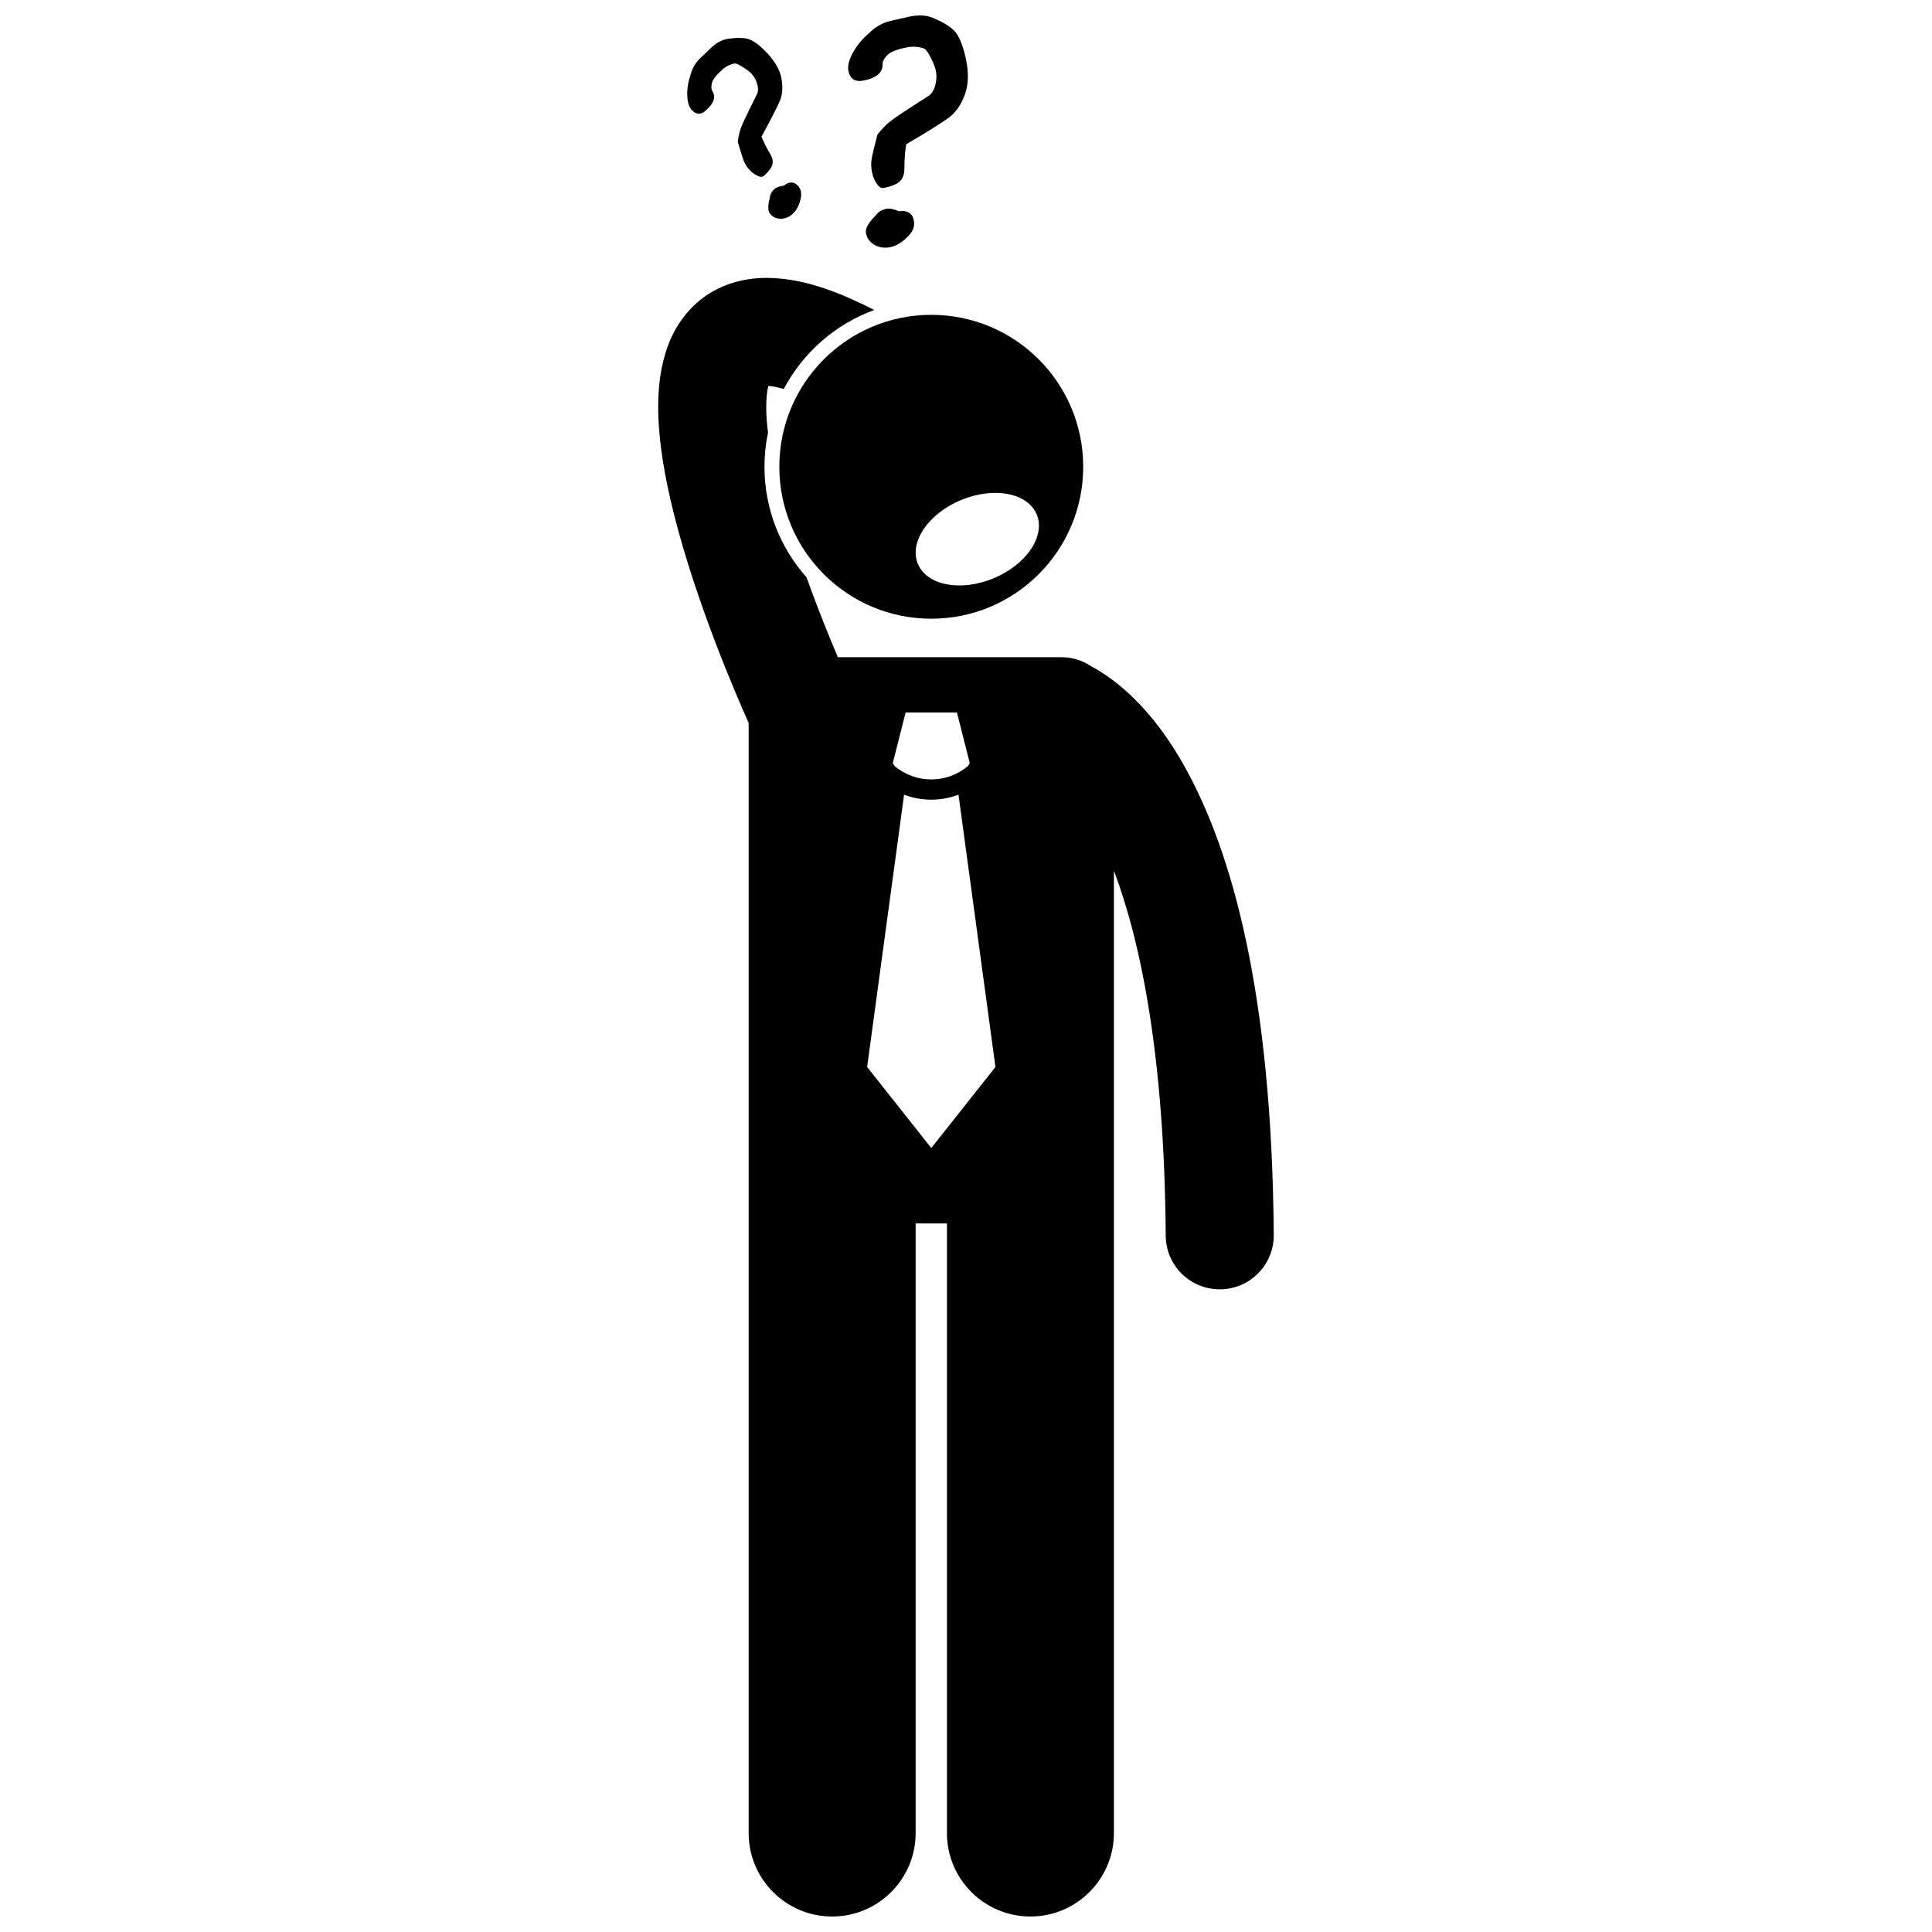<?xml version="1.0" encoding="UTF-8"?>
<!-- Uploaded to: SVG Repo, www.svgrepo.com, Generator: SVG Repo Mixer Tools -->
<svg width="800px" height="800px" version="1.1" viewBox="144 144 512 512" xmlns="http://www.w3.org/2000/svg">
 <defs>
  <clipPath id="b">
   <path d="m318 217h164v434.9h-164z"/>
  </clipPath>
  <clipPath id="a">
   <path d="m368 148.09h33v45.906h-33z"/>
  </clipPath>
 </defs>
 <g clip-path="url(#b)">
  <path d="m342.4 335.59v294.18c0 12.227 9.91 22.125 22.125 22.125 12.219 0 22.129-9.902 22.129-22.125v-161.55h8.293v161.55c0 12.227 9.91 22.125 22.125 22.125 12.219 0 22.129-9.902 22.129-22.125v-255.02c7.012 18.566 13.402 48.812 13.73 96.723 0.051 7.871 6.449 14.215 14.312 14.215h0.105c7.906-0.055 14.27-6.508 14.215-14.414-0.484-64.613-11.238-101.66-23.316-123.56-9.062-16.574-19.262-24.094-25.098-27.148-2.215-1.512-4.894-2.398-7.781-2.398l-59.328-0.004c-2.273-5.356-5.324-12.852-8.309-21.172-6.922-7.805-11.137-18.062-11.137-29.293 0-3.098 0.32-6.121 0.934-9.043-0.316-2.523-0.488-4.836-0.465-6.84-0.004-2.144 0.188-3.875 0.434-4.992 0.043-0.203 0.086-0.387 0.133-0.547 0.84 0.035 2.238 0.277 4.078 0.805 5.094-9.621 13.621-17.145 23.953-20.922-0.105-0.059-0.203-0.125-0.316-0.184-10.348-5.231-19.105-8.25-28.133-8.336-4.465-0.004-9.094 0.891-13.27 3.031-6.367 3.184-10.691 9.008-12.758 14.512-2.148 5.582-2.731 11.098-2.754 16.637 0.027 9.25 1.777 18.828 4.18 28.469 5.918 23.398 16.133 47.117 19.789 55.305zm48.402 112.65-17-21.477 9.789-72.16c2.324 0.871 4.766 1.324 7.207 1.324h0.004 0.012c2.438 0 4.875-0.453 7.195-1.324l9.797 72.16zm-6.801-115.43h13.598l3.398 13.422-0.516 0.816c-2.801 2.336-6.234 3.508-9.684 3.512-3.449-0.004-6.879-1.176-9.68-3.508l-0.52-0.824z"/>
 </g>
 <path d="m350.53 267.7c0 22.238 18.027 40.266 40.266 40.266 22.242 0 40.266-18.027 40.266-40.266s-18.023-40.266-40.266-40.266c-22.234 0-40.266 18.027-40.266 40.266zm48.152 8.816c8.695-3.617 17.68-1.906 20.062 3.82 2.379 5.727-2.734 13.301-11.434 16.922-8.695 3.617-17.68 1.906-20.062-3.82s2.734-13.301 11.434-16.922z"/>
 <path d="m382.2 199.98c-1.367-0.594-2.457-0.809-3.246-0.652-1.129 0.227-1.961 0.664-2.492 1.305-0.188 0.25-0.438 0.527-0.758 0.848-1.695 1.746-2.426 3.188-2.203 4.32 0.277 1.379 1.043 2.422 2.277 3.113 1.238 0.695 2.641 0.895 4.188 0.582 1.477-0.301 2.957-1.168 4.441-2.613 1.492-1.434 2.086-2.922 1.773-4.438-0.379-1.949-1.715-2.769-3.981-2.465z"/>
 <g clip-path="url(#a)">
  <path d="m372.88 165.35c3.477-0.703 5.141-2.176 5.019-4.43-0.004-0.668 0.398-1.426 1.215-2.281 0.812-0.859 2.547-1.551 5.207-2.086 0.906-0.184 1.852-0.223 2.816-0.105 0.969 0.113 1.652 0.309 2.039 0.602 0.395 0.301 0.93 1.113 1.598 2.465s1.082 2.441 1.25 3.277c0.238 1.18 0.184 2.438-0.156 3.758-0.348 1.328-0.918 2.262-1.707 2.801l-4.59 2.965c-2.902 1.863-4.852 3.199-5.856 4.019-0.996 0.812-2.059 1.926-3.184 3.332-0.883 3.348-1.406 5.559-1.562 6.629-0.152 1.066-0.113 2.184 0.117 3.336 0.215 1.082 0.625 2.078 1.223 3 0.594 0.918 1.234 1.305 1.922 1.168 2.113-0.426 3.551-1.035 4.316-1.832 0.758-0.789 1.133-1.852 1.121-3.18 0.008-2.508 0.176-4.695 0.484-6.547 5.742-3.383 9.508-5.738 11.293-7.059 1.773-1.316 3.172-3.285 4.18-5.91 1.008-2.625 1.148-5.769 0.402-9.43l-0.004-0.039c-0.715-3.312-1.602-5.672-2.648-7.074-1.055-1.402-3.102-2.731-6.141-3.984-1.855-0.801-4.144-0.871-6.879-0.191-1.414 0.336-2.836 0.664-4.258 0.969-2.031 0.461-3.852 1.445-5.473 2.949l0.035-0.008c-1.945 1.629-3.473 3.422-4.574 5.394-1.098 1.977-1.516 3.617-1.254 4.922 0.434 2.168 1.785 3.019 4.047 2.57z"/>
 </g>
 <path d="m327.29 173.12c1.184 1.309 2.465 1.34 3.836 0.102 2.102-1.906 2.641-3.606 1.633-5.106-0.277-0.457-0.312-1.145-0.105-2.062 0.203-0.922 1.113-2.109 2.723-3.57 0.547-0.496 1.18-0.914 1.891-1.23 0.715-0.32 1.266-0.465 1.648-0.422 0.391 0.043 1.094 0.387 2.109 1.043 1.012 0.652 1.75 1.23 2.207 1.738 0.645 0.711 1.125 1.598 1.434 2.644 0.305 1.055 0.297 1.93-0.023 2.625l-1.938 3.918c-1.227 2.473-2.019 4.191-2.371 5.168-0.352 0.965-0.625 2.172-0.82 3.594 0.766 2.664 1.312 4.398 1.645 5.195 0.332 0.793 0.812 1.547 1.449 2.246 0.594 0.656 1.285 1.172 2.074 1.559 0.785 0.387 1.383 0.391 1.801 0.012 1.277-1.156 2.012-2.168 2.215-3.027 0.195-0.855 0.02-1.738-0.535-2.644-1.023-1.727-1.809-3.297-2.352-4.699 2.555-4.68 4.176-7.844 4.863-9.484 0.68-1.633 0.832-3.559 0.449-5.777-0.387-2.215-1.582-4.434-3.594-6.641l-0.02-0.023c-1.852-1.984-3.43-3.238-4.723-3.769-1.301-0.535-3.254-0.602-5.856-0.219-1.613 0.207-3.215 1.102-4.812 2.688-0.832 0.812-1.676 1.617-2.527 2.414-1.207 1.152-2.055 2.574-2.551 4.273l0.02-0.02c-0.672 1.918-0.984 3.777-0.93 5.586 0.059 1.805 0.449 3.102 1.16 3.891z"/>
 <path d="m348.07 196c-0.023 0.246-0.086 0.539-0.176 0.895-0.449 1.895-0.359 3.184 0.262 3.871 0.754 0.832 1.711 1.234 2.844 1.203 1.137-0.031 2.18-0.469 3.109-1.316 0.895-0.812 1.555-2.016 1.984-3.621 0.438-1.598 0.234-2.863-0.605-3.777-1.066-1.176-2.316-1.195-3.75-0.059-1.18 0.156-2.019 0.453-2.496 0.883-0.676 0.621-1.066 1.262-1.172 1.922z"/>
</svg>